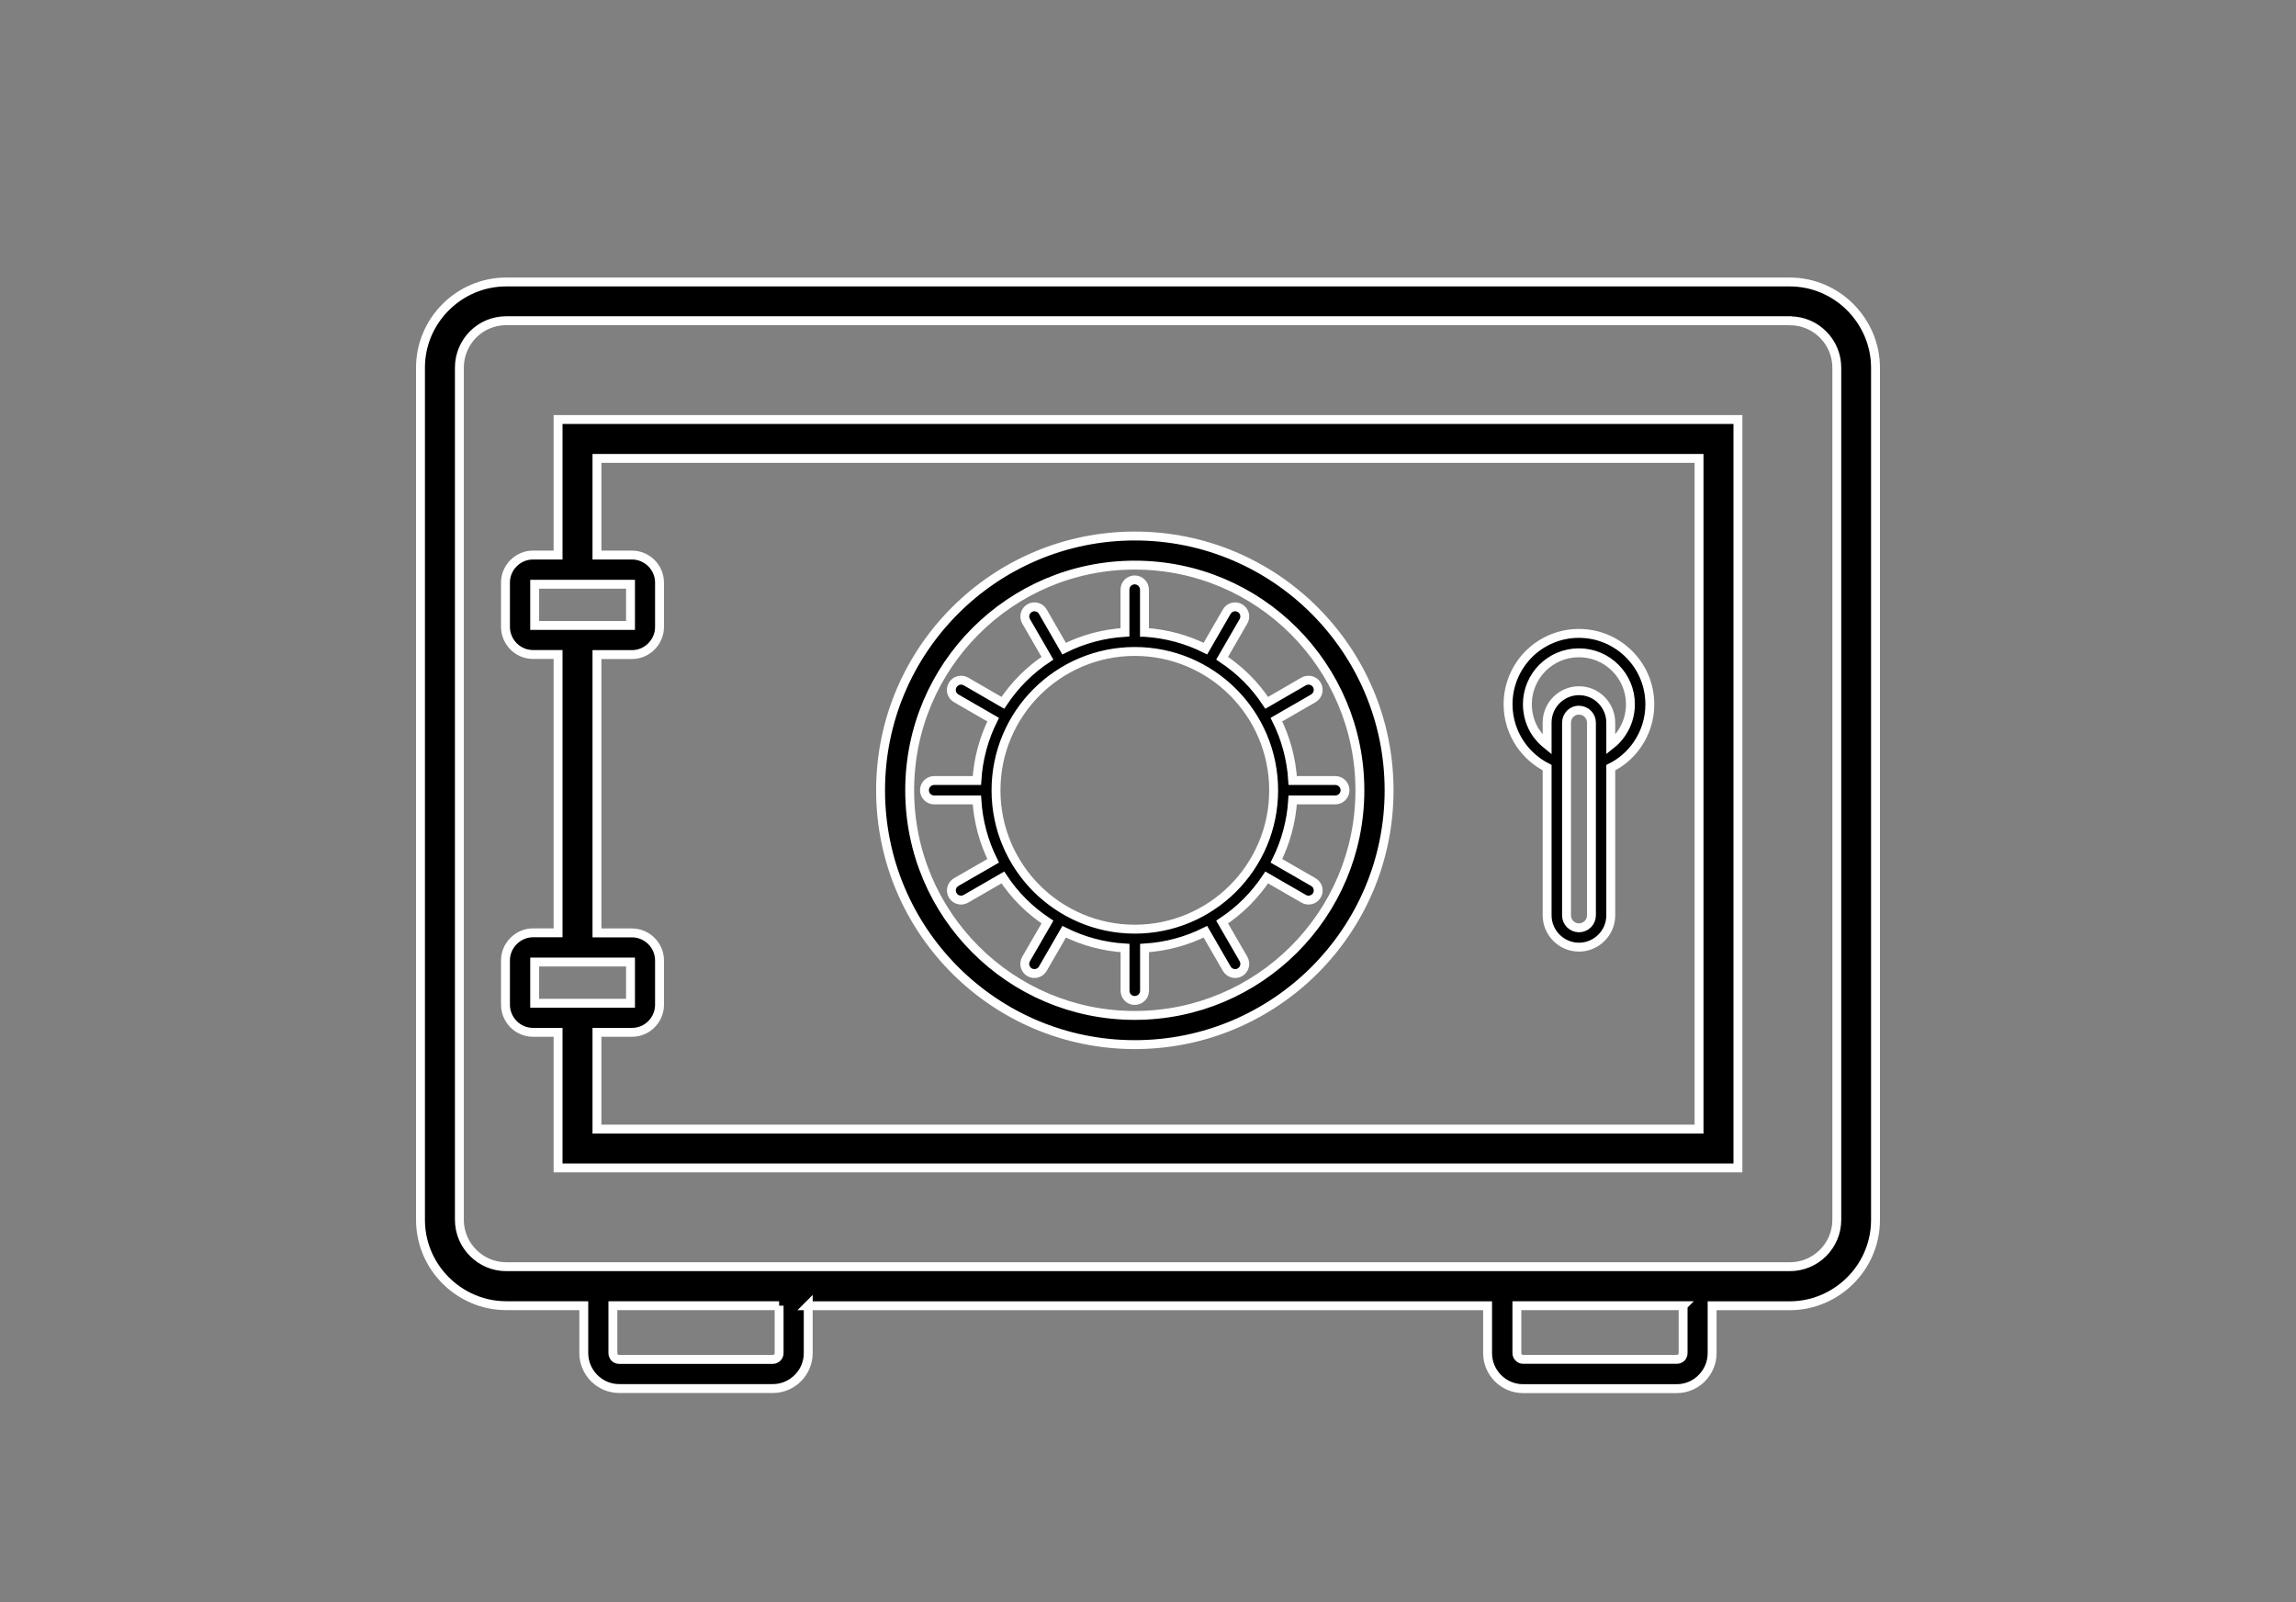 <?xml version="1.0" encoding="UTF-8"?> <svg xmlns="http://www.w3.org/2000/svg" id="Calque_1" viewBox="0 0 258 180"><rect x="0" y="0" width="258" height="180" fill="#808080" stroke="none"/><defs><style> .cls-1 { stroke: #fff; stroke-miterlimit: 10; } </style></defs><path class="cls-1" d="M177.43,79.78h0c-.39,0-.74.16-.99.41h0c-.25.26-.41.61-.41.99v21.66c0,.39.16.74.41.99h0c.26.25.61.41.99.41s.73-.16.99-.41h0c.25-.26.41-.6.41-.99v-21.66c0-.38-.16-.73-.41-.98h0c-.26-.26-.61-.41-.99-.41M172.65,82.39c.33.49.74.92,1.2,1.29v-2.5c0-.98.4-1.88,1.05-2.53h0c.65-.65,1.55-1.05,2.53-1.05s1.88.4,2.52,1.05h0c.64.65,1.05,1.54,1.05,2.53v2.5c.46-.36.87-.8,1.2-1.29.64-.93,1.01-2.05,1.01-3.27,0-1.6-.65-3.05-1.7-4.09h0c-1.05-1.05-2.49-1.69-4.09-1.69s-3.05.65-4.09,1.69h0c-1.05,1.05-1.7,2.5-1.7,4.09,0,1.21.37,2.34,1,3.27ZM173.85,86.24c-1.21-.61-2.24-1.52-3-2.62-.87-1.28-1.39-2.83-1.39-4.49,0-2.2.89-4.19,2.33-5.64h0c1.44-1.44,3.44-2.33,5.63-2.33s4.19.89,5.63,2.33h0c1.45,1.44,2.34,3.44,2.34,5.64,0,1.66-.51,3.21-1.39,4.5-.76,1.11-1.79,2.02-3,2.62v16.59c0,.98-.4,1.88-1.05,2.52h0s0,0,0,0c-.65.65-1.54,1.05-2.52,1.05s-1.88-.4-2.53-1.05h0c-.65-.65-1.05-1.55-1.05-2.53v-16.59ZM138.55,77.76c-2.82-2.82-6.72-4.57-11.03-4.57s-8.2,1.75-11.03,4.57c-2.82,2.82-4.57,6.72-4.57,11.03s1.75,8.21,4.57,11.03c2.83,2.82,6.73,4.57,11.03,4.57s8.21-1.75,11.03-4.57c2.82-2.82,4.57-6.72,4.57-11.03s-1.75-8.21-4.57-11.03ZM128.61,71.04c2.45.15,4.76.79,6.84,1.83l2.4-4.15c.3-.52.96-.7,1.48-.4.52.3.7.96.4,1.48l-2.4,4.15c.99.66,1.92,1.41,2.76,2.25.84.84,1.59,1.76,2.25,2.76l4.15-2.4c.52-.3,1.19-.12,1.49.4.3.52.12,1.18-.39,1.49l-4.16,2.4c1.04,2.08,1.68,4.39,1.83,6.84h4.79c.6,0,1.09.49,1.09,1.09s-.49,1.09-1.09,1.09h-4.79c-.15,2.45-.8,4.76-1.83,6.84l4.15,2.39c.52.3.7.96.4,1.48-.3.52-.96.7-1.48.4l-4.16-2.4c-.66.99-1.42,1.92-2.25,2.76-.84.84-1.76,1.59-2.76,2.25l2.4,4.15c.3.52.12,1.19-.39,1.49-.52.3-1.19.12-1.49-.4l-2.4-4.15c-2.08,1.04-4.39,1.68-6.84,1.83v4.8c0,.6-.49,1.09-1.1,1.09s-1.09-.49-1.09-1.09v-4.8c-2.45-.15-4.76-.79-6.84-1.83l-2.4,4.15c-.3.52-.97.7-1.49.4-.52-.3-.69-.97-.39-1.49l2.4-4.15c-.99-.66-1.92-1.41-2.76-2.25-.84-.84-1.59-1.76-2.25-2.76l-4.16,2.4c-.52.3-1.18.12-1.48-.4-.3-.52-.12-1.18.4-1.48l4.15-2.39c-1.04-2.08-1.68-4.39-1.83-6.84h-4.8c-.6,0-1.09-.49-1.09-1.09s.49-1.09,1.09-1.09h4.8c.15-2.45.79-4.76,1.83-6.84l-4.16-2.4c-.52-.3-.7-.97-.39-1.49.3-.52.97-.7,1.49-.4l4.15,2.4c.66-.99,1.41-1.92,2.25-2.76.84-.84,1.76-1.59,2.76-2.25l-2.4-4.15c-.3-.52-.12-1.18.4-1.48.52-.3,1.18-.12,1.48.4l2.39,4.15c2.08-1.04,4.39-1.68,6.84-1.83v-4.8c0-.6.49-1.09,1.09-1.09s1.1.49,1.1,1.09v4.8ZM145.4,70.9c-4.57-4.58-10.9-7.41-17.89-7.41s-13.3,2.83-17.88,7.41c-4.58,4.58-7.41,10.9-7.41,17.89s2.83,13.31,7.41,17.88c4.57,4.58,10.9,7.41,17.88,7.41s13.31-2.83,17.89-7.41c4.58-4.57,7.41-10.9,7.41-17.88s-2.84-13.31-7.41-17.89ZM127.52,60.22c7.89,0,15.04,3.2,20.2,8.37,5.17,5.17,8.37,12.31,8.37,20.2s-3.2,15.03-8.37,20.2c-5.17,5.17-12.31,8.37-20.2,8.37s-15.03-3.2-20.2-8.37c-5.17-5.17-8.37-12.31-8.37-20.2s3.2-15.03,8.37-20.2c5.17-5.17,12.32-8.37,20.2-8.37ZM70.85,108.08h-10.77v4.63h10.77v-4.63ZM70.85,65.64h-10.77v4.63h10.77v-4.63ZM67.08,115.99v10.86h123.84V51.5h-123.84v10.86h3.94c.84,0,1.62.35,2.18.91h0c.57.57.91,1.34.91,2.19v4.98c0,.85-.35,1.62-.91,2.18h0c-.56.57-1.34.92-2.18.92h-3.94v31.27h3.94c.84,0,1.62.35,2.18.91h0c.57.57.91,1.34.91,2.19v4.98c0,.85-.35,1.62-.91,2.18h0c-.56.57-1.34.91-2.18.91h-3.94ZM62.71,62.36v-15.23h132.58v84.08H62.71v-15.23h-2.82c-.85,0-1.62-.35-2.18-.91h0c-.56-.57-.91-1.35-.91-2.19v-4.98c0-.85.35-1.62.91-2.18h0c.57-.57,1.34-.92,2.18-.92h2.82v-31.27h-2.82c-.85,0-1.62-.35-2.18-.91h0c-.56-.57-.91-1.35-.91-2.19v-4.98c0-.85.35-1.62.91-2.18h0c.57-.57,1.34-.91,2.18-.91h2.82ZM201.12,36.03H56.88c-1.45,0-2.77.59-3.72,1.54h0c-.95.96-1.54,2.28-1.54,3.73v95.74c0,1.45.59,2.77,1.55,3.72h0c.95.96,2.27,1.55,3.72,1.55h144.23c1.46,0,2.78-.59,3.73-1.54h0c.96-.96,1.55-2.28,1.55-3.73V41.31c0-1.45-.59-2.77-1.54-3.72h0c-.95-.96-2.27-1.55-3.73-1.55ZM87.55,146.69h-18.68v5.33c0,.19.08.37.2.5h0c.12.13.3.21.5.21h17.27c.19,0,.37-.08.5-.21h0c.13-.13.21-.31.21-.5v-5.33ZM189.13,146.69h-18.68v5.33c0,.19.08.37.21.49h0c.12.13.3.21.5.21h17.27c.19,0,.37-.08.5-.2h0c.12-.13.2-.31.2-.5v-5.33ZM90.82,146.69v5.33c0,1.1-.45,2.09-1.17,2.81h0c-.72.72-1.71,1.17-2.8,1.17h-17.27c-1.1,0-2.09-.45-2.81-1.17h0c-.72-.73-1.17-1.72-1.17-2.81v-5.33h-8.71c-2.65,0-5.06-1.09-6.81-2.84h0c-1.75-1.74-2.83-4.16-2.83-6.81V41.31c0-2.65,1.08-5.05,2.83-6.8h0s0,0,0,0c1.75-1.75,4.16-2.83,6.8-2.83h144.23c2.65,0,5.05,1.08,6.8,2.83h0c1.75,1.76,2.84,4.17,2.84,6.81v95.74c0,2.65-1.09,5.07-2.84,6.81h0c-1.75,1.74-4.16,2.83-6.81,2.83h-8.71v5.33c0,1.09-.45,2.08-1.17,2.81h0c-.72.73-1.72,1.17-2.81,1.17h-17.27c-1.1,0-2.09-.45-2.81-1.17h0c-.72-.72-1.17-1.72-1.17-2.81v-5.33h-76.35Z"></path></svg> 